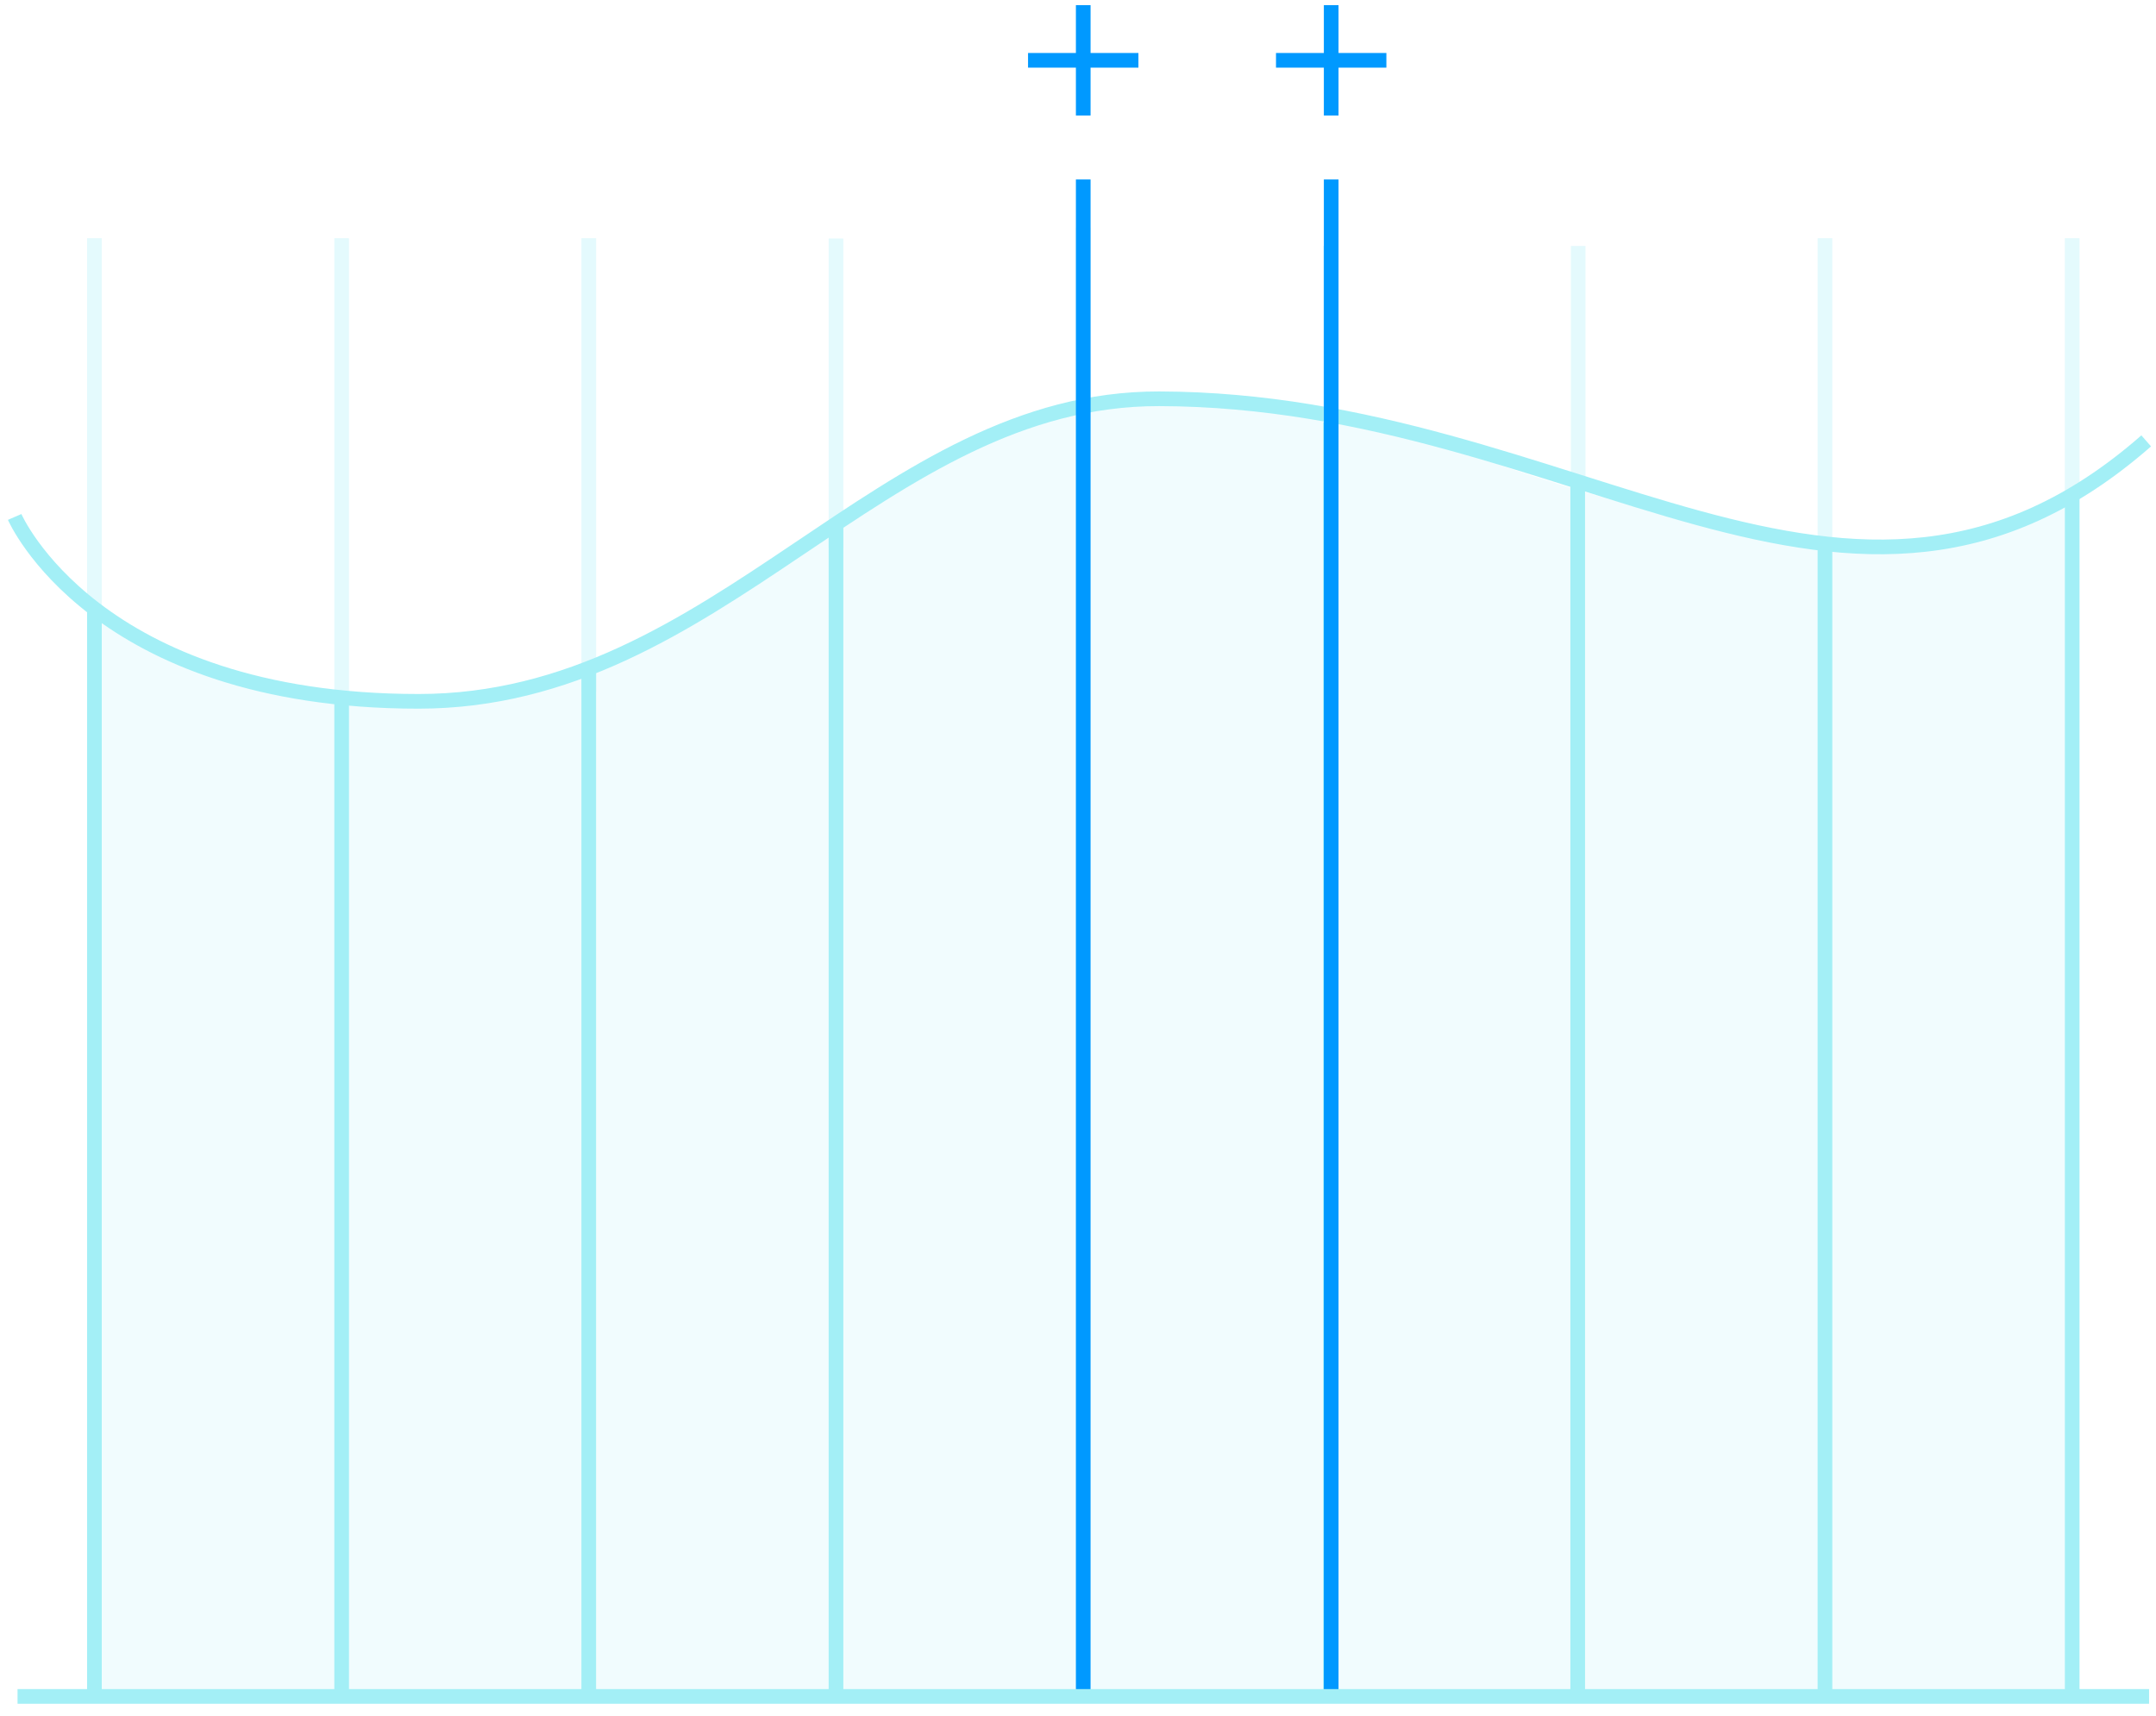 <?xml version="1.0" standalone="no"?>
<!DOCTYPE svg PUBLIC "-//W3C//DTD SVG 1.1//EN" "http://www.w3.org/Graphics/SVG/1.1/DTD/svg11.dtd">
<svg xmlns="http://www.w3.org/2000/svg" width="147" height="117" viewBox="0 0 147 117" fill="none">
<path opacity="0.3" d="M6.438 16.24V41.711" stroke="#A3EFF6" stroke-miterlimit="10"/>
<path opacity="0.3" d="M23.295 16.24V47.834" stroke="#A3EFF6" stroke-miterlimit="10"/>
<path opacity="0.3" d="M40.142 16.24V47.16" stroke="#A3EFF6" stroke-miterlimit="10"/>
<path opacity="0.3" d="M56.999 16.262V37.339" stroke="#A3EFF6" stroke-miterlimit="10"/>
<path opacity="0.3" d="M73.857 15.522V28.029" stroke="#A3EFF6" stroke-miterlimit="10"/>
<path opacity="0.3" d="M90.714 16.773V27.975" stroke="#A3EFF6" stroke-miterlimit="10"/>
<path opacity="0.3" d="M107.604 16.773V33.152" stroke="#A3EFF6" stroke-miterlimit="10"/>
<path opacity="0.3" d="M124.429 16.24V36.991" stroke="#A3EFF6" stroke-miterlimit="10"/>
<path opacity="0.3" d="M141.286 16.24V33.706" stroke="#A3EFF6" stroke-miterlimit="10"/>
<path opacity="0.15" d="M141.286 33.315C134.489 38.252 124.429 39.122 102.416 31.77C97.261 30.052 88.811 27.192 77.62 27.192C62.513 27.192 55.009 41.645 33.116 47.834C26.33 49.748 10.767 45.202 6.427 41.711V115.666H141.275V33.315H141.286Z" fill="#A3EFF6"/>
<path d="M6.438 41.711V115.677" stroke="#A3EFF6" stroke-miterlimit="10"/>
<path d="M23.295 47.834V115.677" stroke="#A3EFF6" stroke-miterlimit="10"/>
<path d="M40.142 45.343V115.677" stroke="#A3EFF6" stroke-miterlimit="10"/>
<path d="M56.999 35.925V115.677" stroke="#A3EFF6" stroke-miterlimit="10"/>
<path d="M90.714 28.79V115.677" stroke="#A3EFF6" stroke-miterlimit="10"/>
<path d="M107.571 33.152V115.677" stroke="#A3EFF6" stroke-miterlimit="10"/>
<path d="M124.429 36.99V115.676" stroke="#A3EFF6" stroke-miterlimit="10"/>
<path d="M141.286 33.706V115.677" stroke="#A3EFF6" stroke-miterlimit="10"/>
<path d="M1 35.25C1 35.25 6.438 47.823 28.537 47.823C49.103 47.823 60.001 27.148 79.044 27.192C107.582 27.268 126.06 47.834 146.332 30.063" stroke="#A3EFF6" stroke-miterlimit="10"/>
<path d="M73.857 12.238V115.677" stroke="#0099FF" stroke-miterlimit="10"/>
<path d="M70.094 4.113H77.62" stroke="#0099FF" stroke-miterlimit="10"/>
<path d="M73.857 0.35V7.876" stroke="#0099FF" stroke-miterlimit="10"/>
<path d="M90.763 12.238V115.677" stroke="#0099FF" stroke-miterlimit="10"/>
<path d="M87 4.113H94.526" stroke="#0099FF" stroke-miterlimit="10"/>
<path d="M90.763 0.35V7.876" stroke="#0099FF" stroke-miterlimit="10"/>
<path d="M1.196 115.677H146.528" stroke="#A3EFF6" stroke-miterlimit="10"/>
</svg>